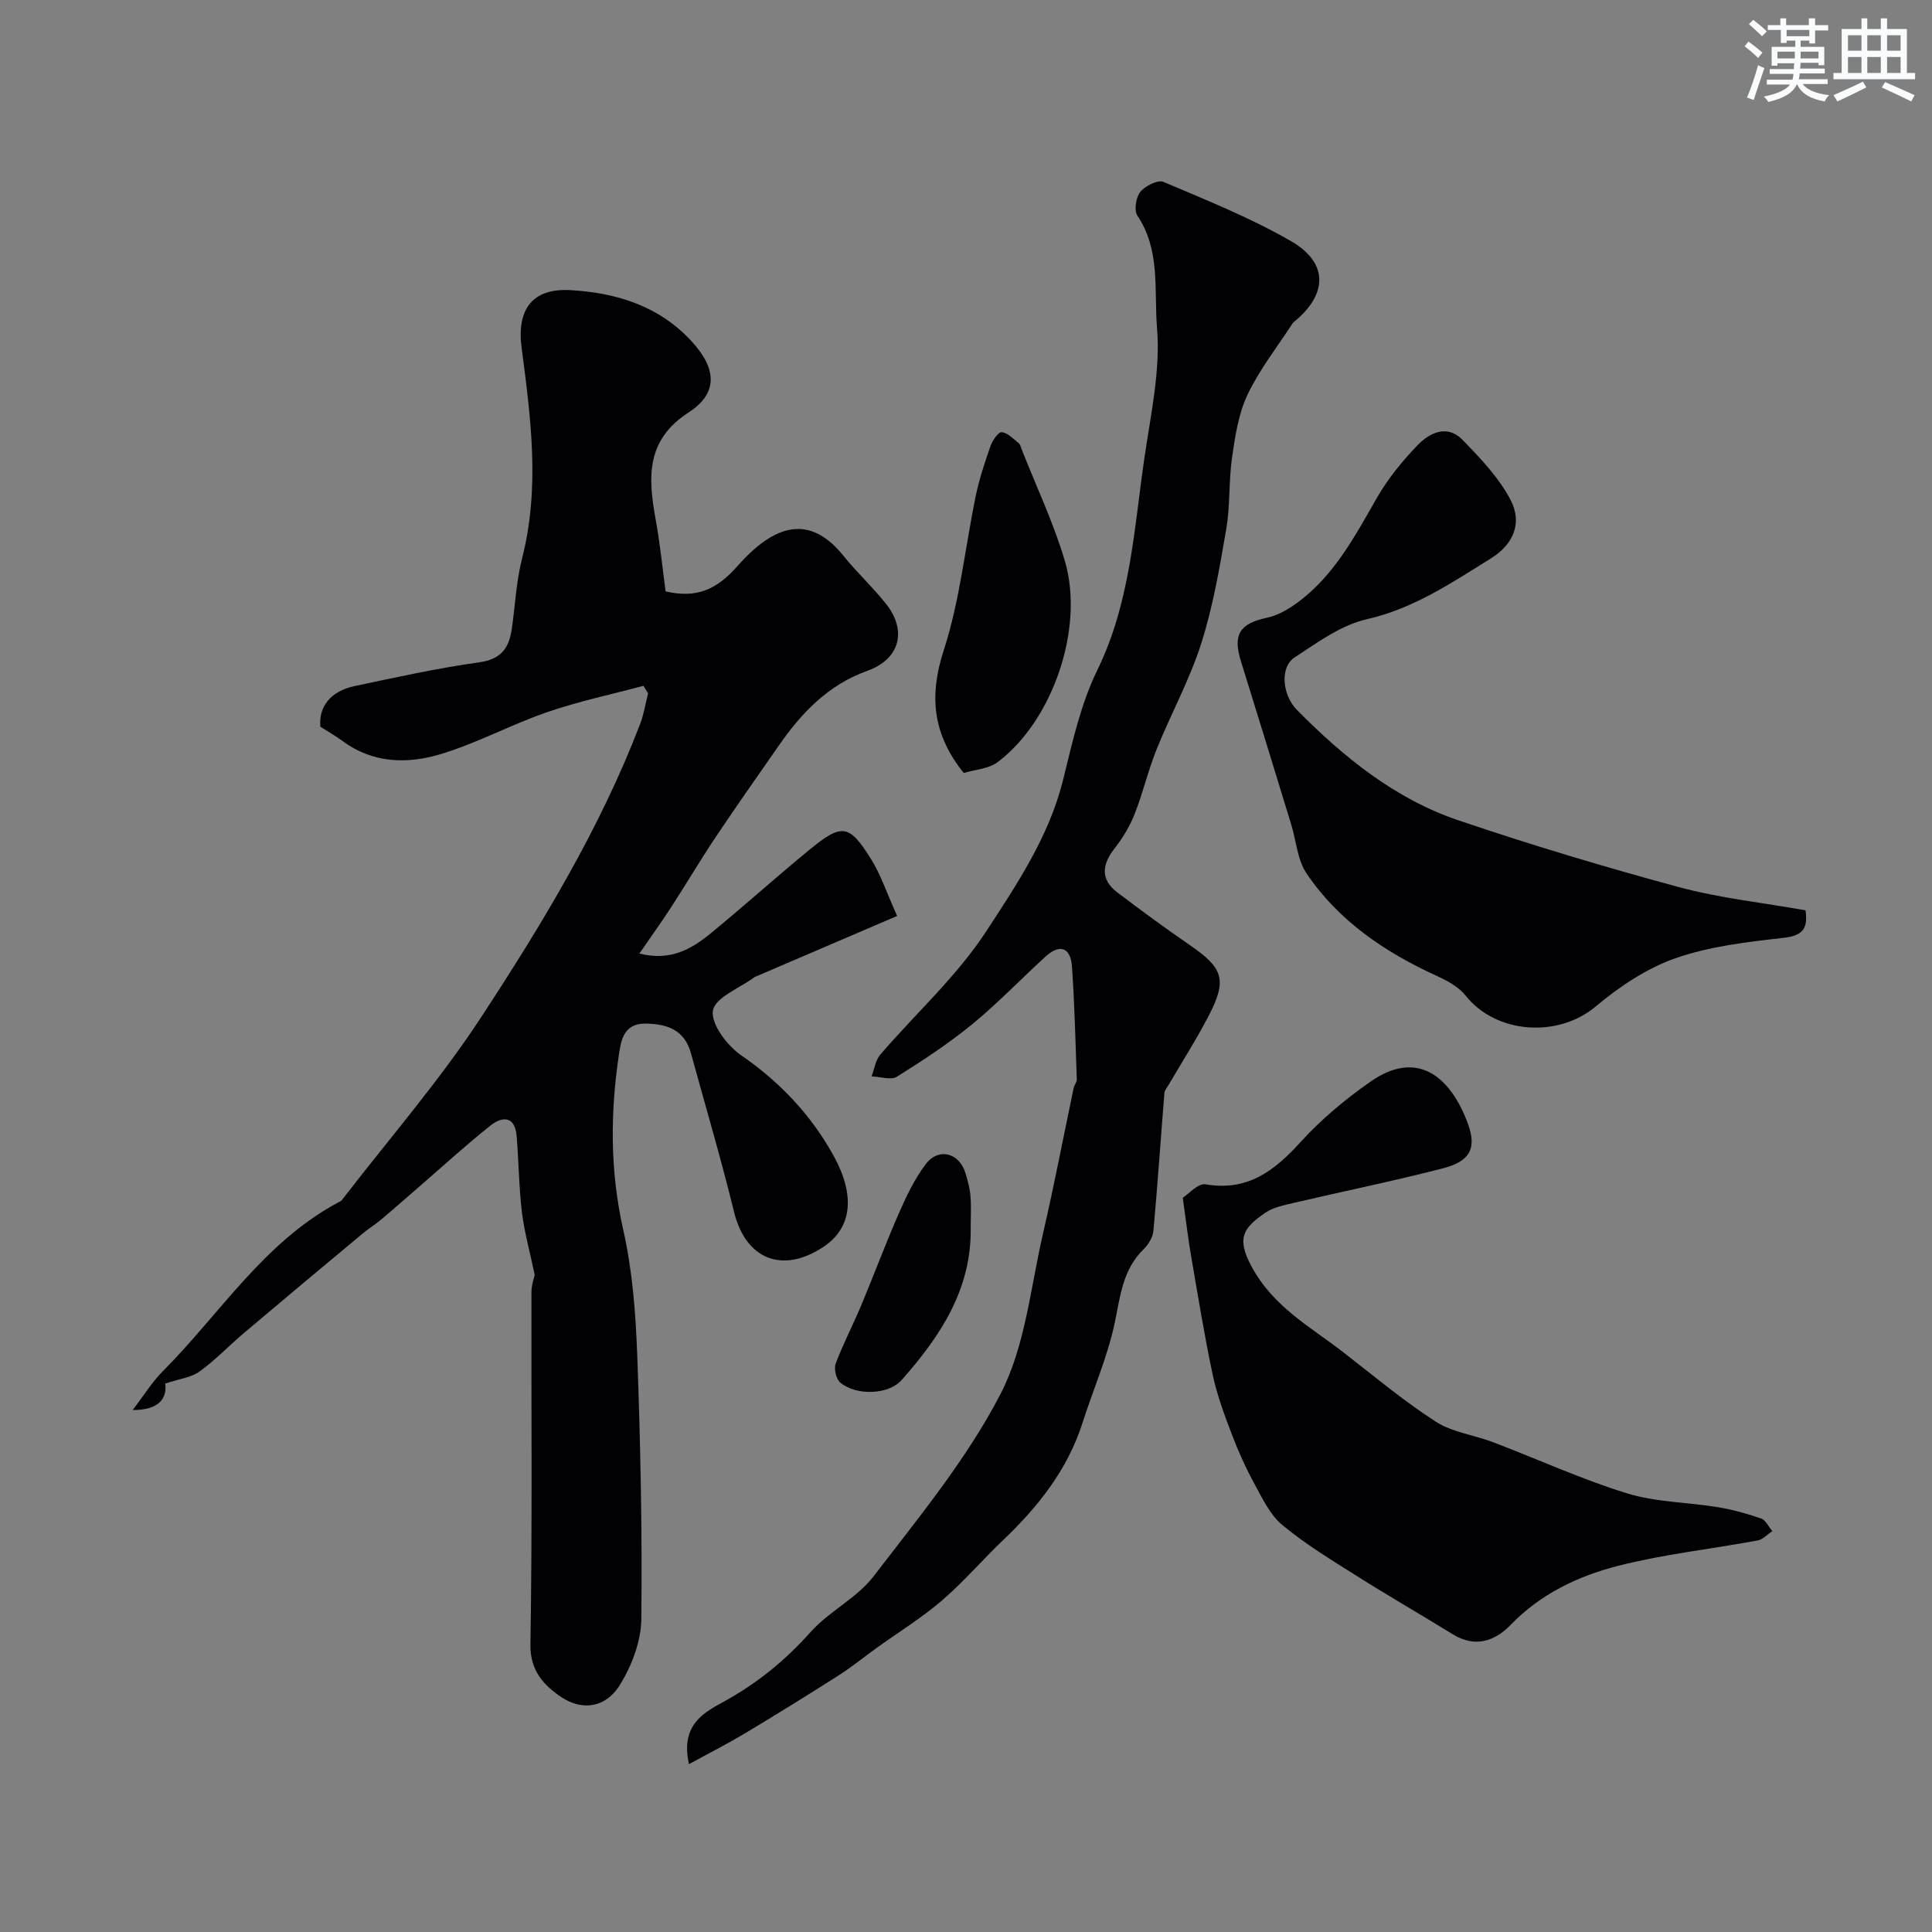 <svg enable-background="new 0 0 400 400" viewBox="0 0 400 400" xmlns="http://www.w3.org/2000/svg"><rect x="0" y="0" width="400" height="400" fill="#808080" stroke="none"/><g fill="#010103"><path d="m34.21 286.45c.4 3.15-1.32 5.47-6.75 5.49 2.37-3.09 4.02-5.8 6.2-7.99 11.87-11.9 20.93-26.73 36.32-34.97.28-.15.62-.29.8-.52 9.72-12.62 20.24-24.71 28.93-38 12.57-19.22 24.53-38.93 32.81-60.54.78-2.03 1.12-4.24 1.66-6.37-.32-.52-.64-1.04-.96-1.56-6.68 1.79-13.48 3.22-19.99 5.47-7.5 2.59-14.57 6.46-22.15 8.72-6.82 2.03-13.94 1.85-20.16-2.76-1.43-1.06-3-1.94-4.59-2.96-.38-4.13 2.08-7.35 7.07-8.41 8.59-1.82 17.18-3.72 25.86-4.93 4.58-.64 6.15-3.05 6.71-6.96.7-4.85.91-9.82 2.12-14.54 3.74-14.6 1.81-29.13-.1-43.65-1.03-7.88 2.2-12.37 10.17-11.9 9.5.56 18.33 3.27 25.08 10.65 5.15 5.62 5.48 10.69-.67 14.67-8.94 5.78-8.38 13.56-6.82 22.17.9 4.96 1.4 10 2.06 14.89 6.48 1.46 10.54-.35 14.9-5.28 7.69-8.7 14.94-10.74 21.88-2.14 2.8 3.46 6.09 6.52 8.86 10 4.41 5.56 2.85 11.45-3.89 13.86-8.12 2.91-13.61 8.7-18.33 15.49-4.37 6.29-8.79 12.55-13.05 18.92-3.17 4.74-6.07 9.66-9.17 14.44-2.06 3.18-4.28 6.26-6.63 9.68 6.42 1.63 10.8-.93 14.79-4.2 6.86-5.63 13.46-11.58 20.32-17.21 6.83-5.6 8.29-5.43 12.85 1.85 2.01 3.22 3.22 6.94 5.4 11.78-10.11 4.34-19.61 8.41-29.11 12.48-.15.07-.32.11-.45.21-3.05 2.26-8.14 4.2-8.58 6.9-.45 2.77 2.96 7.27 5.87 9.27 8.05 5.54 14.55 12.47 19.13 20.81 4.41 8.02 3.98 14.84-2.2 18.9-8.49 5.58-16.03 2.46-18.42-7.29-2.7-11.02-5.92-21.92-8.93-32.86-1.32-4.81-4.87-6.08-9.42-6.14-4.51-.06-5.06 3.55-5.48 6.35-1.81 12.11-1.87 24.13.87 36.28 1.91 8.44 2.59 17.25 2.91 25.92.67 18.23 1.05 36.49.85 54.74-.05 4.58-1.96 9.62-4.41 13.59-3.13 5.06-8.13 5.29-12.18 2.55-3.52-2.38-6.46-5.37-6.37-10.88.4-24.32.16-48.65.21-72.97 0-1.5.57-3 .68-3.54-1-4.78-2.15-8.85-2.65-12.98-.63-5.22-.66-10.5-1.09-15.75-.34-4.12-2.87-4.23-5.43-2.19-4.89 3.88-9.5 8.1-14.22 12.19-2.79 2.41-5.55 4.86-8.37 7.24-1.25 1.05-2.65 1.91-3.9 2.95-8.2 6.83-16.39 13.67-24.54 20.56-3.09 2.61-5.89 5.58-9.15 7.94-1.7 1.26-4.11 1.52-7.15 2.53z"/><path d="m142.64 365.25c-1.87-8.42 3.4-10.81 7.59-13.15 6.74-3.76 12.45-8.43 17.59-14.2 3.85-4.32 9.6-7.04 13.07-11.57 9.32-12.17 19.26-24.21 26.25-37.71 5.16-9.96 6.22-22.08 8.82-33.3 2.31-9.97 4.22-20.03 6.33-30.05.13-.63.67-1.22.65-1.81-.27-7.78-.46-15.57-1-23.33-.27-3.92-2.45-4.82-5.46-2.09-5.09 4.62-9.84 9.63-15.14 13.97-4.91 4.02-10.25 7.54-15.63 10.9-1.25.78-3.48 0-5.26-.06.59-1.52.81-3.35 1.81-4.51 7.3-8.5 15.81-16.17 21.88-25.45 6.38-9.77 13.06-19.7 15.97-31.46 1.9-7.7 3.64-15.65 7.08-22.7 6.84-14 7.59-29.12 9.76-44 1.3-8.92 3.33-18.02 2.6-26.84-.64-7.66.77-16.06-4.06-23.23-.73-1.09-.32-3.79.59-4.92 1.01-1.25 3.64-2.57 4.8-2.08 8.95 3.8 18.06 7.44 26.45 12.29 7.59 4.39 7.54 10.73 1.05 16.3-.25.22-.56.4-.74.67-3.18 4.89-6.85 9.54-9.34 14.76-1.88 3.95-2.57 8.58-3.21 12.99-.71 4.89-.37 9.95-1.2 14.81-1.37 8-2.74 16.08-5.2 23.78-2.4 7.53-6.29 14.58-9.25 21.94-1.75 4.35-2.81 8.99-4.53 13.35-1 2.53-2.47 4.96-4.15 7.11-2.63 3.37-2.97 6.42.59 9.12 4.94 3.76 9.96 7.43 15.07 10.95 6.84 4.71 7.68 7.13 3.84 14.55-2.53 4.89-5.51 9.54-8.29 14.3-.32.55-.84 1.11-.89 1.69-.77 9.52-1.41 19.06-2.28 28.58-.12 1.33-1.04 2.82-2.03 3.79-4.31 4.2-4.81 9.62-5.96 15.15-1.48 7.1-4.48 13.87-6.7 20.83-3.1 9.68-9.16 17.31-16.38 24.2-4.34 4.14-8.27 8.74-12.81 12.63-4.19 3.59-8.95 6.51-13.44 9.75-2.65 1.91-5.19 3.98-7.94 5.73-6.43 4.1-12.92 8.11-19.45 12.03-3.54 2.11-7.22 3.97-11.45 6.29z"/><path d="m244.88 247.98c1.17-.73 3.16-3.05 4.72-2.78 8.68 1.48 14.22-2.75 19.64-8.72 4.28-4.72 9.3-8.91 14.54-12.56 9.36-6.54 16.34-1.48 20.1 8.64 1.95 5.24.42 7.89-5.14 9.33-10.22 2.64-20.58 4.74-30.87 7.15-2.04.48-4.27.92-5.93 2.07-4.41 3.05-6.06 5.1-2.83 11.09 4.56 8.45 12.21 12.49 19.08 17.83 6.27 4.87 12.4 10 19.05 14.3 3.42 2.21 7.9 2.75 11.83 4.24 9.26 3.53 18.31 7.68 27.75 10.6 6.01 1.86 12.58 1.84 18.86 2.88 3.03.5 6.03 1.33 8.94 2.34.96.33 1.55 1.71 2.31 2.61-1 .67-1.93 1.73-3.01 1.93-9.61 1.78-19.39 2.84-28.83 5.24-8.31 2.11-16.1 5.8-22.33 12.24-3.24 3.35-7.32 4.81-11.92 1.98-6.66-4.09-13.43-8-20.04-12.17-5.24-3.3-10.57-6.55-15.32-10.49-2.52-2.09-4.09-5.46-5.73-8.46-1.79-3.28-3.35-6.72-4.68-10.22-1.54-4.04-3.08-8.15-3.98-12.36-1.73-8.12-3.05-16.32-4.46-24.51-.62-3.53-1.03-7.09-1.75-12.2z"/><path d="m373.82 188.47c.43 3.35-.17 5.2-4.39 5.68-7.59.86-15.37 1.74-22.51 4.23-5.98 2.09-11.66 5.9-16.57 10.02-7.75 6.5-20.57 5.71-26.91-2.27-1.44-1.81-3.79-3.08-5.97-4.08-10.74-4.9-20.32-11.36-26.98-21.24-1.88-2.79-2.11-6.68-3.14-10.05-3.47-11.32-6.93-22.64-10.45-33.94-1.7-5.47-.19-7.74 5.4-8.92 2.26-.47 4.48-1.78 6.37-3.17 7.57-5.59 11.84-13.7 16.4-21.65 2.26-3.94 5.22-7.58 8.37-10.86 2.52-2.62 6.17-4.43 9.35-1.16 3.71 3.8 7.54 7.82 9.96 12.45 2.48 4.76.62 9.19-4.1 12.12-8.12 5.03-15.97 10.38-25.69 12.58-5.33 1.21-10.23 4.83-14.96 7.93-3 1.96-2.59 7.7.54 10.87 9.64 9.75 20.26 18.37 33.38 22.82 15.07 5.11 30.33 9.69 45.69 13.84 8.47 2.28 17.3 3.22 26.21 4.8z"/><path d="m199.53 160.04c-6.44-8.04-7.22-15.93-4.12-25.47 3.34-10.29 4.41-21.31 6.63-31.98.72-3.48 1.86-6.89 3.04-10.25.4-1.15 1.61-2.92 2.3-2.86 1.24.12 2.4 1.37 3.51 2.25.34.27.46.84.63 1.29 3.03 7.7 6.62 15.23 8.95 23.13 4.11 13.9-2.57 33.2-13.98 41.68-1.79 1.34-4.49 1.47-6.96 2.21z"/><path d="m200.97 254.08c.25 12.8-6.29 22.6-14.29 31.63-2.77 3.12-9.42 3.27-12.7.55-.86-.71-1.36-2.85-.96-3.93 1.5-4.04 3.53-7.89 5.2-11.87 2.67-6.37 5.08-12.86 7.85-19.19 1.56-3.56 3.27-7.18 5.6-10.25 2.65-3.5 6.92-2.36 8.21 1.84.47 1.55.91 3.14 1.04 4.74.19 2.14.05 4.32.05 6.48z"/></g><path d="m361.2 9.6.8-1c.9.7 1.9 1.4 2.9 2.3l-.9 1.1c-1-1-2-1.8-2.8-2.4zm.5 10.6c.9-2.1 1.6-4.3 2.3-6.7.4.2.8.4 1.3.6-.7 2.1-1.5 4.3-2.2 6.6zm.4-15.2.9-.9c1 .8 2 1.6 2.8 2.4l-1 1c-.9-.9-1.8-1.7-2.7-2.5zm12.5-1.2h1.2v1.4h2.7v1.1h-2.7v2.7h-1.2v-.6h-1.8v1.3h4.9v3.8h-1.2v-.5h-3.7c0 .4-.1.9-.1 1.2h5.1v1h-5.2c0 .5-.1.9-.2 1.2h6v1h-5.2c1.1 1.3 2.9 2 5.5 2.3-.4.4-.7.8-.9 1.3-2.9-.5-4.8-1.6-5.7-3.5h-.1c-.8 1.7-2.7 2.9-5.9 3.6-.2-.4-.6-.8-.9-1.1 2.8-.6 4.6-1.4 5.4-2.5h-4.8v-1h5.3c.1-.3.2-.7.2-1.2h-4.9v-1h5c0-.4 0-.8.1-1.2h-3.5v.5h-1.2v-3.9h4.9v-1.3h-1.8v.5h-1.2v-2.7h-2.7v-1h2.6v-1.4h1.2v1.4h4.7v-1.4zm-6.6 8.3h3.6c0-.4 0-.9 0-1.4h-3.6zm1.9-4.6h4.7v-1.3h-4.7zm6.6 3.2h-3.7v1.4h3.7z" fill="#fafbfc"/><path d="m385.3 3.8h1.3v2.2h2.8v-2.2h1.3v2.2h4.1v9.1h1.7v1.3h-16.9v-1.3h1.7v-9.1h4.1v-2.2zm.4 13.1.7 1.2c-1.8.9-3.8 1.9-6 2.9-.2-.4-.5-.8-.8-1.3 2.3-1 4.3-1.9 6.1-2.8zm-3.1-6.4h2.8v-3.2h-2.8zm0 4.6h2.8v-3.3h-2.8zm4-4.6h2.8v-3.2h-2.8zm0 4.6h2.8v-3.3h-2.8zm3.7 1.9c2.1.9 4.1 1.8 6.1 2.7l-.7 1.3c-2.2-1.1-4.2-2-6.1-2.9zm3.2-9.7h-2.8v3.2h2.8zm-2.8 7.8h2.8v-3.3h-2.8z" fill="#fafbfc"/></svg>